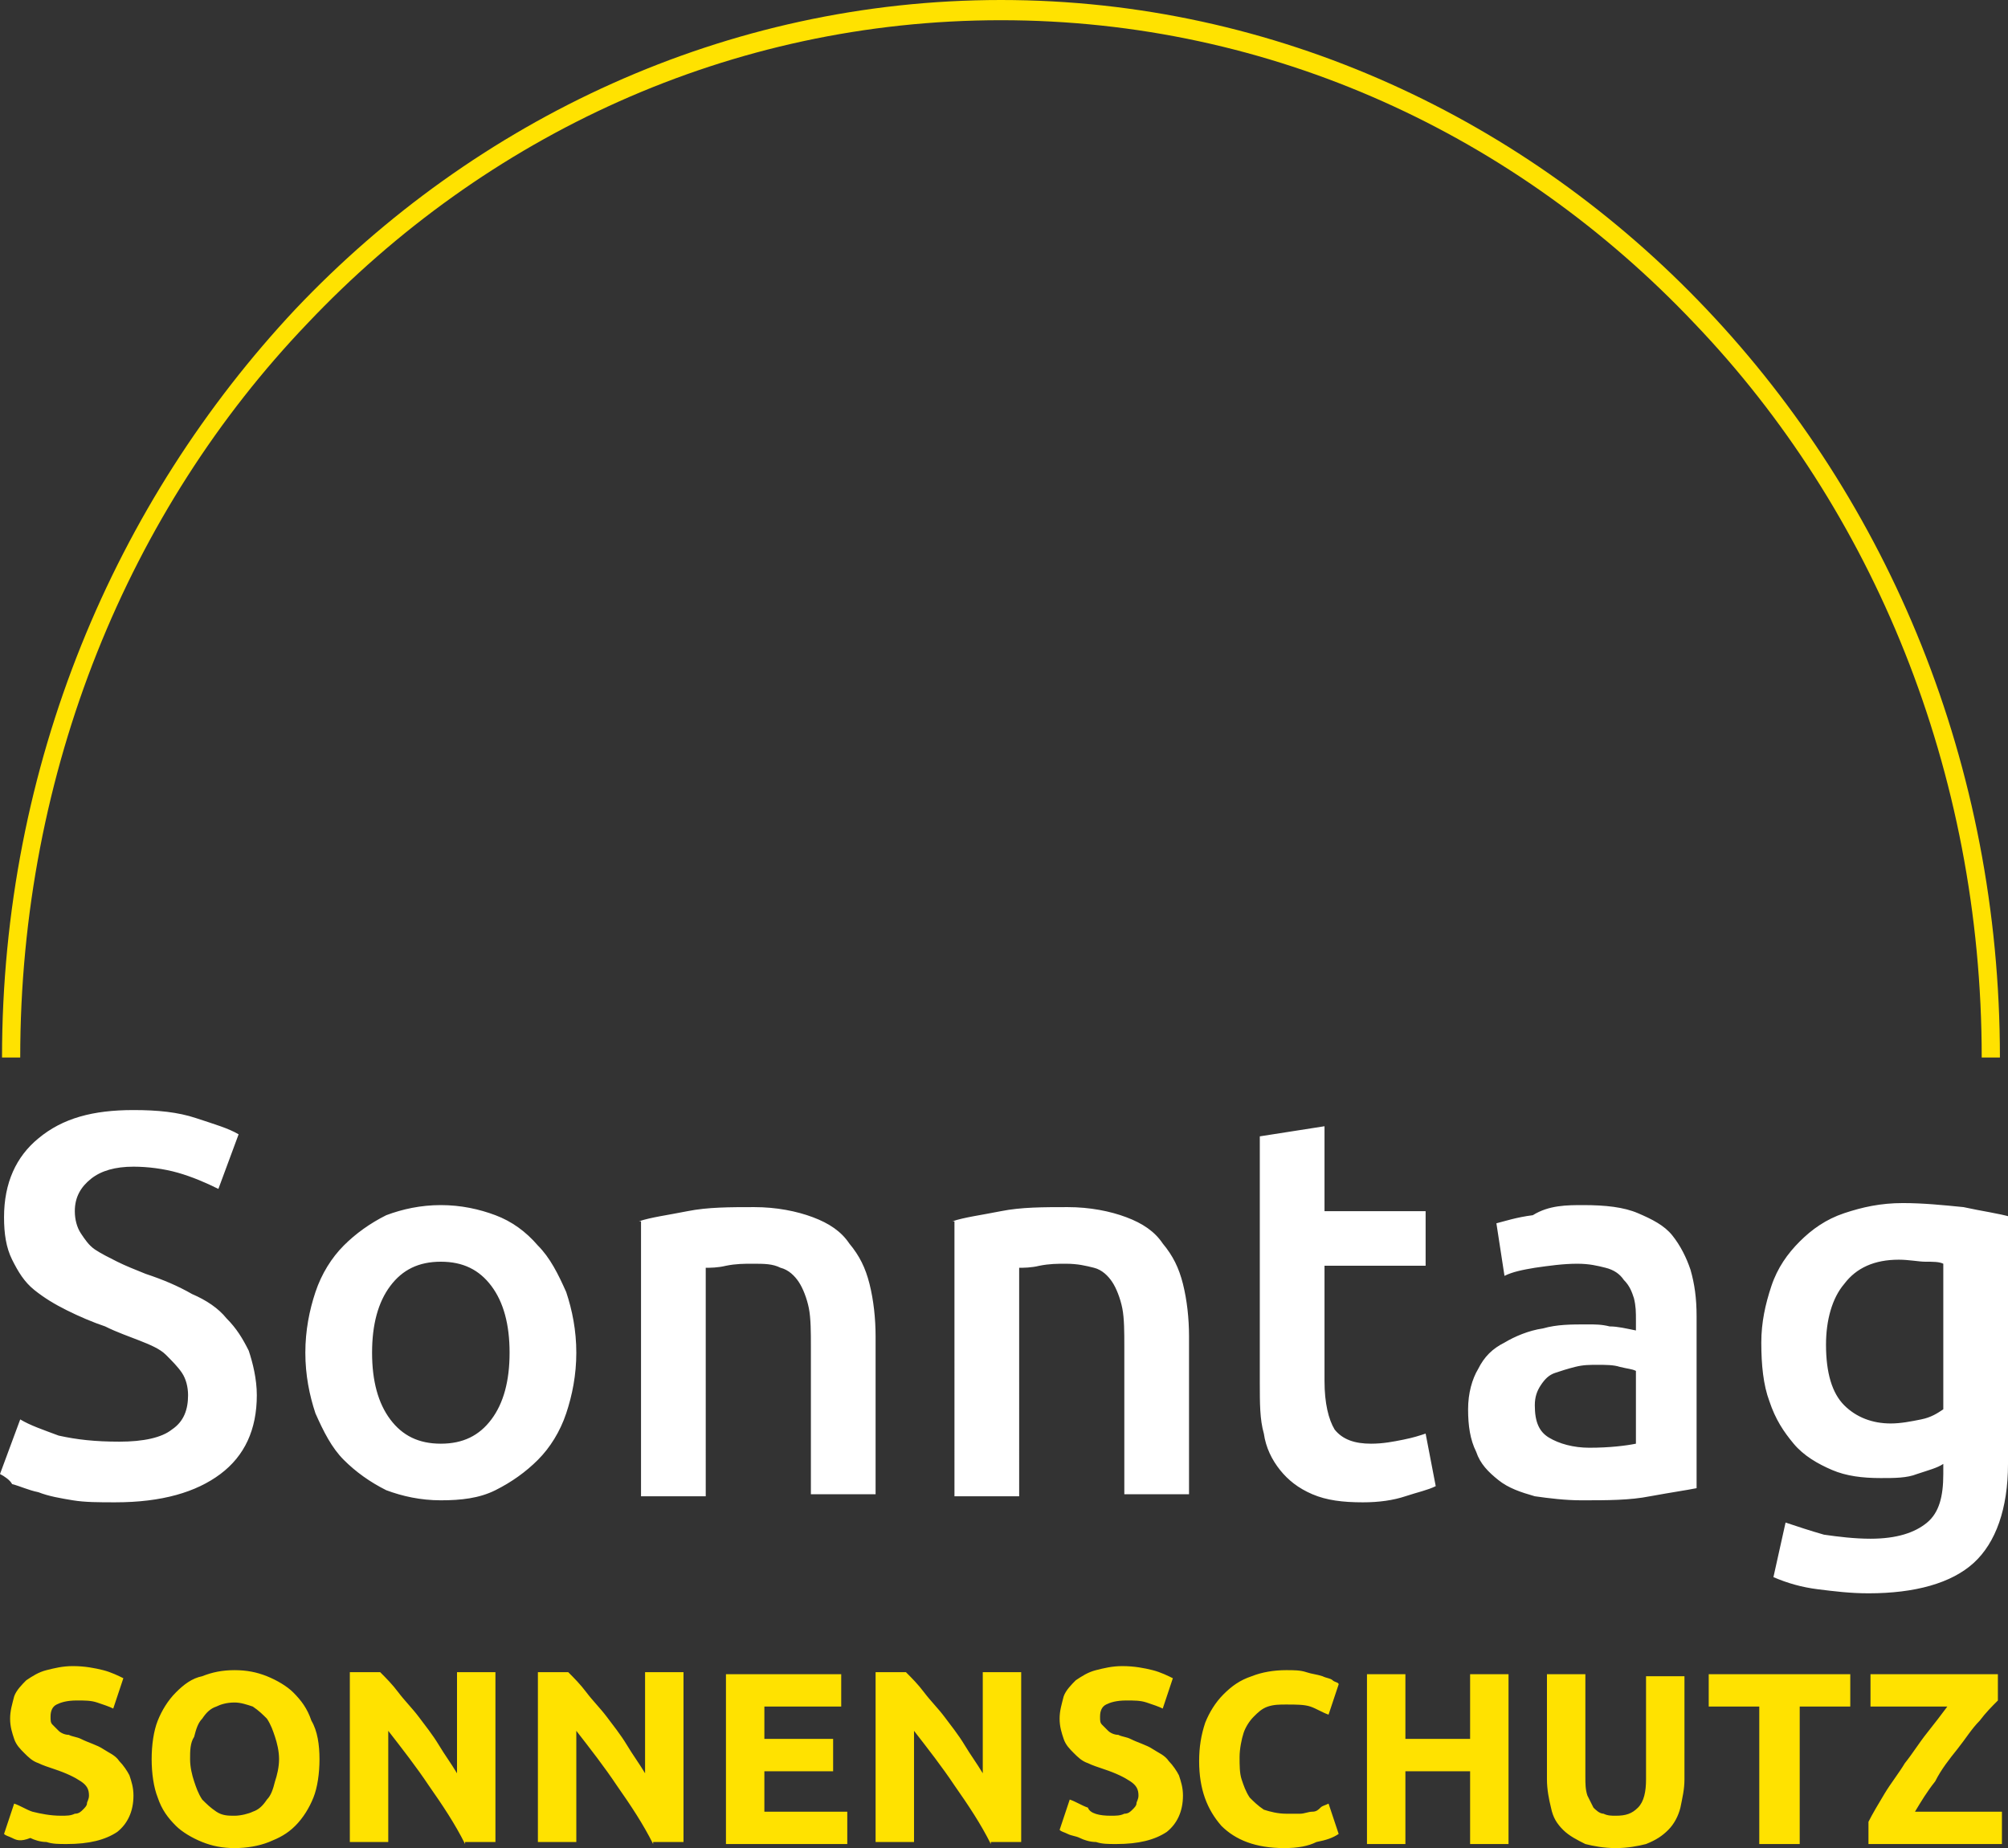 <svg xmlns="http://www.w3.org/2000/svg" viewBox="0 0 99.3 91.4">
  <rect x="0" y="0" width="99.3" height="91.4" fill="#333333" stroke="none"/>
  <path fill="#ffe200" d="M98.9 52.3c0-14.5-5.5-27.5-14.5-37C75.5 5.9 63.1 0 49.5 0c-13.6 0-26 5.9-34.9 15.3C5.7 24.8.1 37.8.1 52.3H1C1 38.1 6.4 25.2 15.2 16 24 6.7 36.1 1 49.5 1 62.9 1 75 6.7 83.8 16 92.6 25.2 98 38.1 98 52.3h.9z" class="st0"/>
  <path fill="#fff" d="M5.9 71.3c1.2 0 2.1-.2 2.6-.6.6-.4.8-1 .8-1.7 0-.4-.1-.8-.3-1.1-.2-.3-.5-.6-.8-.9-.3-.3-.8-.5-1.3-.7-.5-.2-1.1-.4-1.7-.7-.6-.2-1.3-.5-1.9-.8-.6-.3-1.1-.6-1.6-1s-.8-.9-1.1-1.5c-.3-.6-.4-1.3-.4-2.1 0-1.7.6-3 1.7-3.9 1.2-1 2.7-1.4 4.7-1.4 1.2 0 2.2.1 3.1.4.9.3 1.6.5 2.1.8l-1 2.7c-.6-.3-1.3-.6-2-.8-.7-.2-1.5-.3-2.2-.3-.9 0-1.6.2-2.1.6-.5.4-.8.9-.8 1.6 0 .4.1.8.3 1.1.2.3.4.6.7.8.3.2.7.4 1.1.6.4.2.9.4 1.4.6.9.3 1.6.6 2.3 1 .7.3 1.3.7 1.7 1.2.5.5.8 1 1.1 1.6.2.6.4 1.4.4 2.2 0 1.7-.6 3-1.8 3.9-1.2.9-2.9 1.4-5.2 1.4-.8 0-1.5 0-2.1-.1-.6-.1-1.2-.2-1.7-.4-.5-.1-.9-.3-1.3-.4-.1-.2-.4-.4-.6-.5l1-2.7c.5.3 1.1.5 1.9.8.9.2 1.8.3 3 .3zm22.6-4.4c0 1.1-.2 2.1-.5 3-.3.9-.8 1.7-1.4 2.3-.6.6-1.3 1.1-2.1 1.5-.8.4-1.7.5-2.7.5-1 0-1.9-.2-2.7-.5-.8-.4-1.5-.9-2.1-1.5-.6-.6-1-1.4-1.4-2.3-.3-.9-.5-1.9-.5-3s.2-2.1.5-3c.3-.9.8-1.7 1.4-2.3.6-.6 1.3-1.1 2.1-1.5.8-.3 1.7-.5 2.7-.5 1 0 1.9.2 2.7.5.8.3 1.5.8 2.1 1.5.6.6 1 1.4 1.4 2.3.3.9.5 1.9.5 3zm-3.3 0c0-1.4-.3-2.5-.9-3.3-.6-.8-1.4-1.2-2.5-1.2s-1.9.4-2.5 1.2c-.6.8-.9 1.9-.9 3.3s.3 2.5.9 3.3c.6.8 1.4 1.2 2.5 1.2s1.9-.4 2.5-1.2c.6-.8.9-1.9.9-3.3zm6.4-6.5c.6-.2 1.4-.3 2.4-.5s2.1-.2 3.3-.2c1.1 0 2.1.2 2.9.5.8.3 1.4.7 1.8 1.3.5.6.8 1.2 1 2 .2.8.3 1.7.3 2.6v7.8h-3.2v-7.3c0-.7 0-1.4-.1-1.9s-.3-1-.5-1.3c-.2-.3-.5-.6-.9-.7-.4-.2-.8-.2-1.4-.2-.4 0-.8 0-1.3.1-.4.1-.8.1-1 .1V74h-3.2V60.4zm15.5 0c.6-.2 1.4-.3 2.4-.5s2.1-.2 3.3-.2c1.1 0 2.1.2 2.9.5.8.3 1.4.7 1.8 1.3.5.6.8 1.2 1 2 .2.8.3 1.7.3 2.6v7.8h-3.2v-7.3c0-.7 0-1.4-.1-1.9s-.3-1-.5-1.3c-.2-.3-.5-.6-.9-.7s-.8-.2-1.4-.2c-.4 0-.8 0-1.3.1-.4.1-.8.1-1 .1V74h-3.2V60.4zm15.2-4.2l3.2-.5v4.2h5v2.7h-5v5.7c0 1.1.2 1.9.5 2.4.4.5 1 .7 1.8.7.6 0 1.1-.1 1.6-.2s.8-.2 1.1-.3l.5 2.6c-.4.2-.9.3-1.5.5s-1.3.3-2.1.3c-1 0-1.8-.1-2.5-.4s-1.2-.7-1.6-1.2c-.4-.5-.7-1.1-.8-1.8-.2-.7-.2-1.5-.2-2.5V56.2zm16 3.4c1.1 0 2 .1 2.7.4.7.3 1.3.6 1.7 1.1.4.5.7 1.1.9 1.7.2.7.3 1.4.3 2.3v8.5c-.5.1-1.2.2-2.3.4-1 .2-2.1.2-3.4.2-.8 0-1.6-.1-2.3-.2-.7-.2-1.3-.4-1.8-.8s-.9-.8-1.1-1.4c-.3-.6-.4-1.3-.4-2.1s.2-1.5.5-2c.3-.6.7-1 1.3-1.3.5-.3 1.2-.6 1.9-.7.7-.2 1.4-.2 2.2-.2.4 0 .7 0 1.1.1.4 0 .8.1 1.3.2v-.5c0-.4 0-.7-.1-1.1-.1-.3-.2-.6-.5-.9-.2-.3-.5-.5-.9-.6-.4-.1-.8-.2-1.4-.2-.7 0-1.4.1-2.1.2-.6.1-1.1.2-1.5.4l-.4-2.6c.4-.1 1-.3 1.8-.4.8-.5 1.7-.5 2.5-.5zm.3 12c1 0 1.8-.1 2.3-.2v-3.6c-.2-.1-.4-.1-.8-.2-.3-.1-.7-.1-1.1-.1-.4 0-.7 0-1.1.1-.4.1-.7.2-1 .3-.3.1-.5.3-.7.6-.2.3-.3.6-.3 1 0 .8.2 1.3.7 1.6.5.3 1.2.5 2 .5zm20.7.8c0 2.2-.6 3.9-1.7 4.9-1.1 1-2.9 1.5-5.2 1.5-.9 0-1.7-.1-2.5-.2s-1.5-.3-2.2-.6l.6-2.7c.6.2 1.2.4 1.9.6.7.1 1.5.2 2.3.2 1.3 0 2.2-.3 2.8-.8.6-.5.8-1.3.8-2.4v-.5c-.3.2-.7.3-1.3.5-.5.2-1.1.2-1.8.2-.9 0-1.7-.1-2.4-.4-.7-.3-1.4-.7-1.9-1.3-.5-.6-.9-1.2-1.2-2.1-.3-.8-.4-1.8-.4-2.9 0-1 .2-1.9.5-2.8.3-.9.8-1.6 1.4-2.2.6-.6 1.3-1.1 2.2-1.4.9-.3 1.8-.5 2.9-.5 1 0 2 .1 3 .2.9.2 1.7.3 2.4.5v12.2zm-9-5.9c0 1.4.3 2.4.9 3 .6.6 1.4.9 2.3.9.5 0 1-.1 1.5-.2s.8-.3 1.1-.5v-7.2c-.2-.1-.5-.1-.9-.1-.3 0-.8-.1-1.3-.1-1.2 0-2.1.4-2.7 1.2-.6.7-.9 1.8-.9 3z" class="st1"/>
  <path fill="#ffe200" d="M3 89.8c.3 0 .5 0 .7-.1.2 0 .3-.1.4-.2.1-.1.2-.2.2-.3 0-.1.1-.2.1-.4 0-.3-.1-.5-.4-.7-.3-.2-.7-.4-1.3-.6-.3-.1-.6-.2-.8-.3-.3-.1-.5-.3-.7-.5-.2-.2-.4-.4-.5-.7-.1-.3-.2-.6-.2-1s.1-.7.2-1.1c.1-.3.4-.6.6-.8.3-.2.6-.4 1-.5.4-.1.8-.2 1.3-.2.6 0 1.1.1 1.5.2.4.1.8.3 1 .4l-.5 1.5c-.2-.1-.5-.2-.8-.3-.3-.1-.6-.1-1-.1-.5 0-.8.1-1 .2-.2.1-.3.3-.3.6 0 .2 0 .3.1.4l.3.3c.1.1.3.2.5.2.2.1.4.1.6.2.4.2.8.3 1.1.5.3.2.6.3.8.6.2.2.4.5.5.7.1.3.2.6.2 1 0 .8-.3 1.4-.8 1.8-.6.4-1.4.6-2.5.6-.4 0-.7 0-1-.1-.3 0-.6-.1-.8-.2-.5.2-.7.1-.9 0-.2-.1-.3-.1-.4-.2l.5-1.5c.3.1.6.3.9.4.4.1.9.2 1.4.2zM15.8 87c0 .7-.1 1.4-.3 1.9-.2.5-.5 1-.9 1.4-.4.4-.8.6-1.3.8-.5.2-1.1.3-1.7.3-.6 0-1.1-.1-1.6-.3-.5-.2-1-.5-1.3-.8-.4-.4-.7-.8-.9-1.4-.2-.5-.3-1.2-.3-1.9s.1-1.4.3-1.9c.2-.5.5-1 .9-1.4.4-.4.8-.7 1.3-.8.5-.2 1-.3 1.6-.3.6 0 1.1.1 1.6.3.5.2 1 .5 1.3.8.4.4.7.8.9 1.4.3.5.4 1.2.4 1.9zm-6.4 0c0 .4.1.8.2 1.1.1.3.2.6.4.9.2.2.4.4.7.6s.6.2.9.2c.3 0 .7-.1.9-.2.3-.1.5-.3.7-.6.2-.2.3-.5.4-.9.1-.3.2-.7.2-1.1s-.1-.8-.2-1.1c-.1-.3-.2-.6-.4-.9-.2-.2-.4-.4-.7-.6-.3-.1-.6-.2-.9-.2-.4 0-.7.1-.9.2-.3.1-.5.3-.7.6-.2.2-.3.5-.4.9-.2.3-.2.7-.2 1.1zM23 91.2c-.5-1-1.1-1.9-1.8-2.9-.6-.9-1.3-1.8-2-2.7v5.5h-1.9v-8.4h1.5c.3.3.6.6.9 1 .3.4.7.8 1 1.2s.7.9 1 1.4c.3.5.6.9.9 1.4v-5h1.9v8.4H23zm9.3 0c-.5-1-1.1-1.9-1.8-2.9-.6-.9-1.3-1.8-2-2.7v5.5h-1.9v-8.4h1.5c.3.3.6.6.9 1 .3.4.7.8 1 1.2.3.4.7.9 1 1.4.3.5.6.9.9 1.4v-5h1.9v8.4h-1.5zm3.6 0v-8.4h5.7v1.6h-3.8V86h3.4v1.6h-3.4v2h4.1v1.6h-6zm13.1 0c-.5-1-1.1-1.9-1.8-2.9-.6-.9-1.3-1.8-2-2.7v5.5h-1.9v-8.4h1.5c.3.3.6.6.9 1 .3.4.7.8 1 1.2.3.4.7.9 1 1.4.3.5.6.9.9 1.4v-5h1.9v8.4H49zm5.9-1.4c.3 0 .5 0 .7-.1.2 0 .3-.1.4-.2.1-.1.2-.2.2-.3 0-.1.1-.2.1-.4 0-.3-.1-.5-.4-.7-.3-.2-.7-.4-1.3-.6-.3-.1-.6-.2-.8-.3-.3-.1-.5-.3-.7-.5-.2-.2-.4-.4-.5-.7-.1-.3-.2-.6-.2-1s.1-.7.2-1.1c.1-.3.4-.6.6-.8.3-.2.6-.4 1-.5.4-.1.8-.2 1.3-.2.6 0 1.1.1 1.5.2.4.1.8.3 1 .4l-.5 1.5c-.2-.1-.5-.2-.8-.3-.3-.1-.6-.1-1-.1-.5 0-.8.1-1 .2-.2.1-.3.3-.3.6 0 .2 0 .3.1.4l.3.3c.1.1.3.2.5.2.2.1.4.1.6.2.4.2.8.3 1.1.5.3.2.6.3.8.6.2.2.4.5.5.7.1.3.2.6.2 1 0 .8-.3 1.4-.8 1.8-.6.4-1.4.6-2.5.6-.4 0-.7 0-1-.1-.3 0-.6-.1-.8-.2-.2-.1-.4-.1-.6-.2-.2-.1-.3-.1-.4-.2l.5-1.5c.3.1.6.3.9.4.1.3.6.4 1.1.4zm8.6 1.6c-1.4 0-2.4-.4-3.1-1.1-.7-.8-1.1-1.8-1.1-3.2 0-.7.1-1.3.3-1.9.2-.5.5-1 .9-1.4.4-.4.8-.7 1.4-.9.5-.2 1.1-.3 1.7-.3.4 0 .7 0 1 .1.3.1.5.1.8.2.2.1.4.1.5.2.1.1.3.1.3.2l-.5 1.5c-.3-.1-.6-.3-.9-.4-.3-.1-.7-.1-1.2-.1-.3 0-.6 0-.9.1-.3.1-.5.3-.7.5-.2.2-.4.5-.5.8-.1.3-.2.8-.2 1.2 0 .4 0 .8.1 1.1.1.3.2.6.4.9.2.2.4.4.7.6.3.1.7.2 1.1.2h.7c.2 0 .4-.1.6-.1.2 0 .3-.1.4-.2.1-.1.2-.1.4-.2l.5 1.5c-.3.2-.6.3-1.1.4-.4.2-.9.3-1.6.3zm9.2-8.6h1.9v8.4h-1.9v-3.6h-3.2v3.6h-1.9v-8.4h1.9V86h3.2v-3.2zm7.2 8.6c-.6 0-1.1-.1-1.5-.2-.4-.2-.8-.4-1.1-.7-.3-.3-.5-.6-.6-1.1-.1-.4-.2-.9-.2-1.4v-5.2h1.9v5.1c0 .3 0 .6.1.9l.3.6c.1.1.3.3.5.3.2.1.4.1.6.1.5 0 .8-.1 1.1-.4.3-.3.4-.8.4-1.4v-5.1h1.9V88c0 .5-.1.9-.2 1.4-.1.4-.3.8-.6 1.1-.3.3-.6.5-1.1.7-.4.1-.9.2-1.5.2zm11.6-8.6v1.6H89v6.8h-2v-6.8h-2.5v-1.6h7zm7.3 1.3c-.3.3-.6.6-.9 1-.4.4-.7.9-1.1 1.4-.4.5-.8 1-1.1 1.6-.4.5-.7 1-1 1.5H99v1.6h-6.6v-1.1c.2-.4.5-.9.8-1.4.3-.5.7-1 1-1.5.4-.5.7-1 1.1-1.5.4-.5.7-.9 1-1.3h-3.8v-1.6h6.3v1.3z" class="st0"/>
</svg>
